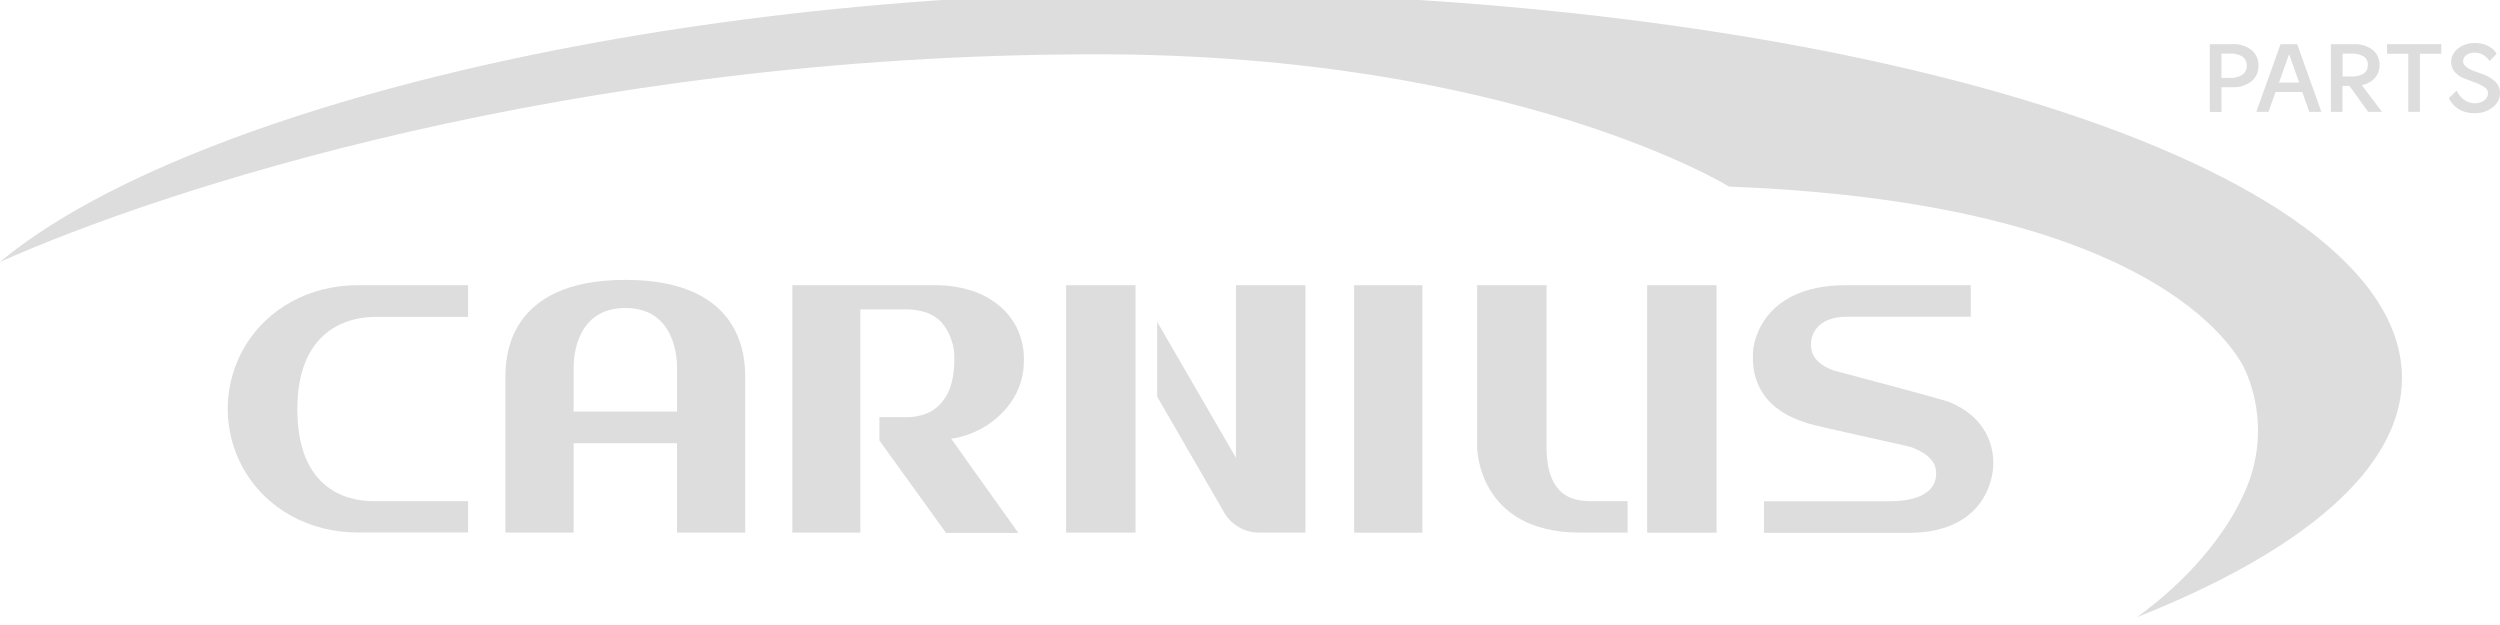<svg width="320" height="80" viewBox="0 0 320 80" fill="none" xmlns="http://www.w3.org/2000/svg">
<g clip-path="url(#clip0)">
<path d="M307.452 48.396C307.452 21.111 236.937 -1 149.957 -1C82.482 -1 22.427 14.822 0 33.528C20.163 24.524 72.734 6.95 140.364 6.95C193.874 6.95 221.334 23.888 221.334 23.888C273.098 25.85 284.994 42.889 287.204 46.984C288.421 49.561 289.044 52.379 289.026 55.229C289.009 58.078 288.352 60.888 287.103 63.45C284.847 68.413 280.124 74.246 273.532 79C294.742 70.585 307.452 59.96 307.452 48.396Z" fill="#DDDDDD"/>
<path d="M289.089 8.408C289.1 8.781 289.027 9.152 288.877 9.494C288.727 9.836 288.503 10.141 288.22 10.385C287.517 10.94 286.633 11.216 285.739 11.161H284.351V14.325H282.854V5.654H285.739C286.634 5.595 287.518 5.872 288.22 6.43C288.503 6.674 288.728 6.979 288.878 7.321C289.028 7.663 289.1 8.034 289.089 8.408V8.408ZM287.584 8.408C287.594 8.191 287.553 7.975 287.464 7.777C287.375 7.579 287.241 7.404 287.073 7.268C286.574 6.958 285.99 6.817 285.405 6.864H284.351V9.966H285.382C285.968 10.016 286.554 9.871 287.049 9.555C287.224 9.421 287.364 9.247 287.457 9.047C287.55 8.847 287.594 8.628 287.584 8.408V8.408Z" fill="#DDDDDD"/>
<path d="M294.036 5.654L297.138 14.317H295.587L294.688 11.774H291.268L290.361 14.317H288.81L291.912 5.654H294.036ZM291.71 10.571H294.292L293.005 6.926L291.71 10.571Z" fill="#DDDDDD"/>
<path d="M302.311 10.897L304.886 14.318H303.125L300.729 10.998H299.837V14.318H298.348V5.654H301.225C302.114 5.597 302.993 5.859 303.707 6.391C303.989 6.623 304.214 6.916 304.366 7.248C304.518 7.58 304.592 7.942 304.583 8.307C304.596 8.675 304.524 9.041 304.374 9.377C304.223 9.713 303.998 10.01 303.715 10.246C303.308 10.576 302.826 10.8 302.311 10.897V10.897ZM303.086 8.322C303.099 8.114 303.059 7.906 302.971 7.716C302.883 7.527 302.75 7.362 302.582 7.237C302.077 6.947 301.496 6.818 300.915 6.864H299.853V9.788H300.892C301.472 9.835 302.053 9.705 302.559 9.416C302.731 9.289 302.868 9.121 302.958 8.927C303.047 8.733 303.086 8.52 303.071 8.307L303.086 8.322Z" fill="#DDDDDD"/>
<path d="M309.748 6.88V14.317H308.259V6.88H305.545V5.654H312.485V6.88H309.748Z" fill="#DDDDDD"/>
<path d="M313.455 12.557L314.44 11.595C314.662 12.081 315.01 12.499 315.448 12.805C315.832 13.07 316.285 13.215 316.751 13.224C317.181 13.235 317.605 13.111 317.96 12.867C318.116 12.767 318.244 12.63 318.333 12.467C318.421 12.304 318.466 12.122 318.464 11.937C318.462 11.766 318.413 11.599 318.323 11.454C318.233 11.309 318.105 11.192 317.953 11.114C317.611 10.893 317.244 10.713 316.859 10.579L315.626 10.122C315.06 9.952 314.554 9.623 314.168 9.175C313.891 8.824 313.738 8.39 313.734 7.942C313.737 7.608 313.817 7.279 313.969 6.982C314.122 6.684 314.341 6.426 314.61 6.228C315.222 5.737 315.99 5.481 316.774 5.507C317.557 5.471 318.328 5.709 318.953 6.182C319.217 6.362 319.426 6.612 319.558 6.903L318.666 7.818C318.554 7.627 318.41 7.456 318.24 7.314C317.816 6.93 317.26 6.724 316.689 6.74C316.336 6.733 315.991 6.839 315.704 7.043C315.57 7.131 315.46 7.253 315.386 7.395C315.311 7.537 315.274 7.696 315.277 7.857C315.277 8.377 315.859 8.826 317.022 9.222L317.673 9.447C318.322 9.658 318.918 10.007 319.418 10.471C319.608 10.661 319.758 10.887 319.858 11.136C319.958 11.386 320.006 11.652 320 11.921C319.999 12.268 319.917 12.61 319.761 12.919C319.605 13.229 319.378 13.498 319.1 13.705C318.444 14.236 317.618 14.512 316.774 14.48C316.015 14.512 315.264 14.315 314.618 13.914C314.111 13.579 313.708 13.109 313.455 12.557V12.557Z" fill="#DDDDDD"/>
<path d="M80.046 35.824C64.692 35.824 64.692 46.093 64.692 48.396V68.173H73.424V56.733H86.661V68.173H95.386V48.396C95.386 46.093 95.386 35.824 80.046 35.824ZM73.424 52.685V47.031C73.424 46.255 73.478 39.423 80.046 39.423C86.615 39.423 86.661 46.271 86.661 47.031V52.685H73.424Z" fill="#DDDDDD"/>
<path d="M182.063 36.507H173.331V68.181H182.063V36.507Z" fill="#DDDDDD"/>
<path d="M249.523 51.467C248.592 51.08 235.285 47.59 234.727 47.427C234.202 47.249 233.704 47.001 233.245 46.69C232.82 46.414 232.46 46.049 232.191 45.62C231.918 45.149 231.784 44.612 231.803 44.068C231.803 43.293 232.16 40.532 236.533 40.532H252.26V36.507H236.239C225.017 36.507 224.42 44.704 224.42 44.704C223.715 52.289 230.547 53.864 231.501 54.213C232.454 54.562 244.017 57.02 244.614 57.23C245.177 57.425 245.716 57.685 246.219 58.005C246.673 58.283 247.068 58.647 247.383 59.076C247.691 59.533 247.846 60.076 247.825 60.627C247.825 61.402 247.662 64.163 241.768 64.163H225.793V68.204H244.281C255.138 68.204 255.138 59.587 255.138 59.587C255.184 58.471 255.184 53.817 249.523 51.467Z" fill="#DDDDDD"/>
<path d="M41.326 37.049C39.937 37.396 38.598 37.917 37.34 38.601C36.12 39.267 34.992 40.088 33.982 41.044C31.97 42.947 30.51 45.359 29.756 48.024C29.163 50.094 29.003 52.265 29.288 54.401C29.572 56.536 30.294 58.589 31.407 60.433C32.124 61.602 32.99 62.674 33.982 63.62C34.992 64.576 36.12 65.397 37.34 66.064C38.599 66.744 39.938 67.265 41.326 67.615C42.792 67.982 44.298 68.164 45.809 68.157H59.915V64.148H47.895C46.057 64.148 38.061 63.915 38.061 52.375C38.061 41.354 45.684 40.571 47.895 40.571H59.915V36.507H45.809C44.298 36.5 42.792 36.682 41.326 37.049V37.049Z" fill="#DDDDDD"/>
<path d="M197.96 57.23V36.507H189.073V57.23C189.073 57.23 189.073 68.173 202.257 68.173H208.337V64.148H204.351C202.536 64.148 197.96 64.551 197.96 57.23Z" fill="#DDDDDD"/>
<path d="M219.721 36.507H210.834V68.181H219.721V36.507Z" fill="#DDDDDD"/>
<path d="M127.608 38.888C126.531 38.071 125.31 37.463 124.009 37.096C122.625 36.698 121.192 36.499 119.752 36.507H101.419V68.173H110.12V39.601H115.944C118.022 39.601 119.581 40.191 120.597 41.354C121.696 42.707 122.25 44.422 122.148 46.162C122.157 47.13 122.04 48.095 121.799 49.032C121.59 49.856 121.215 50.63 120.698 51.304C120.194 51.971 119.533 52.504 118.775 52.855C117.875 53.235 116.905 53.417 115.929 53.391H112.563V56.384L121.093 68.212H130.345L121.753 56.159C122.032 56.113 122.311 56.082 122.582 56.012C123.499 55.798 124.389 55.481 125.235 55.066C126.074 54.651 126.856 54.13 127.561 53.515C128.259 52.925 128.876 52.247 129.399 51.498C130.493 49.935 131.073 48.07 131.059 46.162C131.093 44.689 130.774 43.229 130.128 41.904C129.525 40.723 128.663 39.691 127.608 38.888Z" fill="#DDDDDD"/>
<path d="M161.186 68.173H167.096V36.507H158.201V58.595L148.119 41.199V50.777L156.751 65.699C157.215 66.458 157.867 67.085 158.644 67.518C159.421 67.951 160.297 68.177 161.186 68.173Z" fill="#DDDDDD"/>
<path d="M145.343 36.507H139.76H136.464V68.173H145.343V58.447V36.507Z" fill="#DDDDDD"/>
</g>
<defs>
<clipPath id="clip0">
<rect width="320" height="80" fill="white"/>
</clipPath>
</defs>
</svg>
